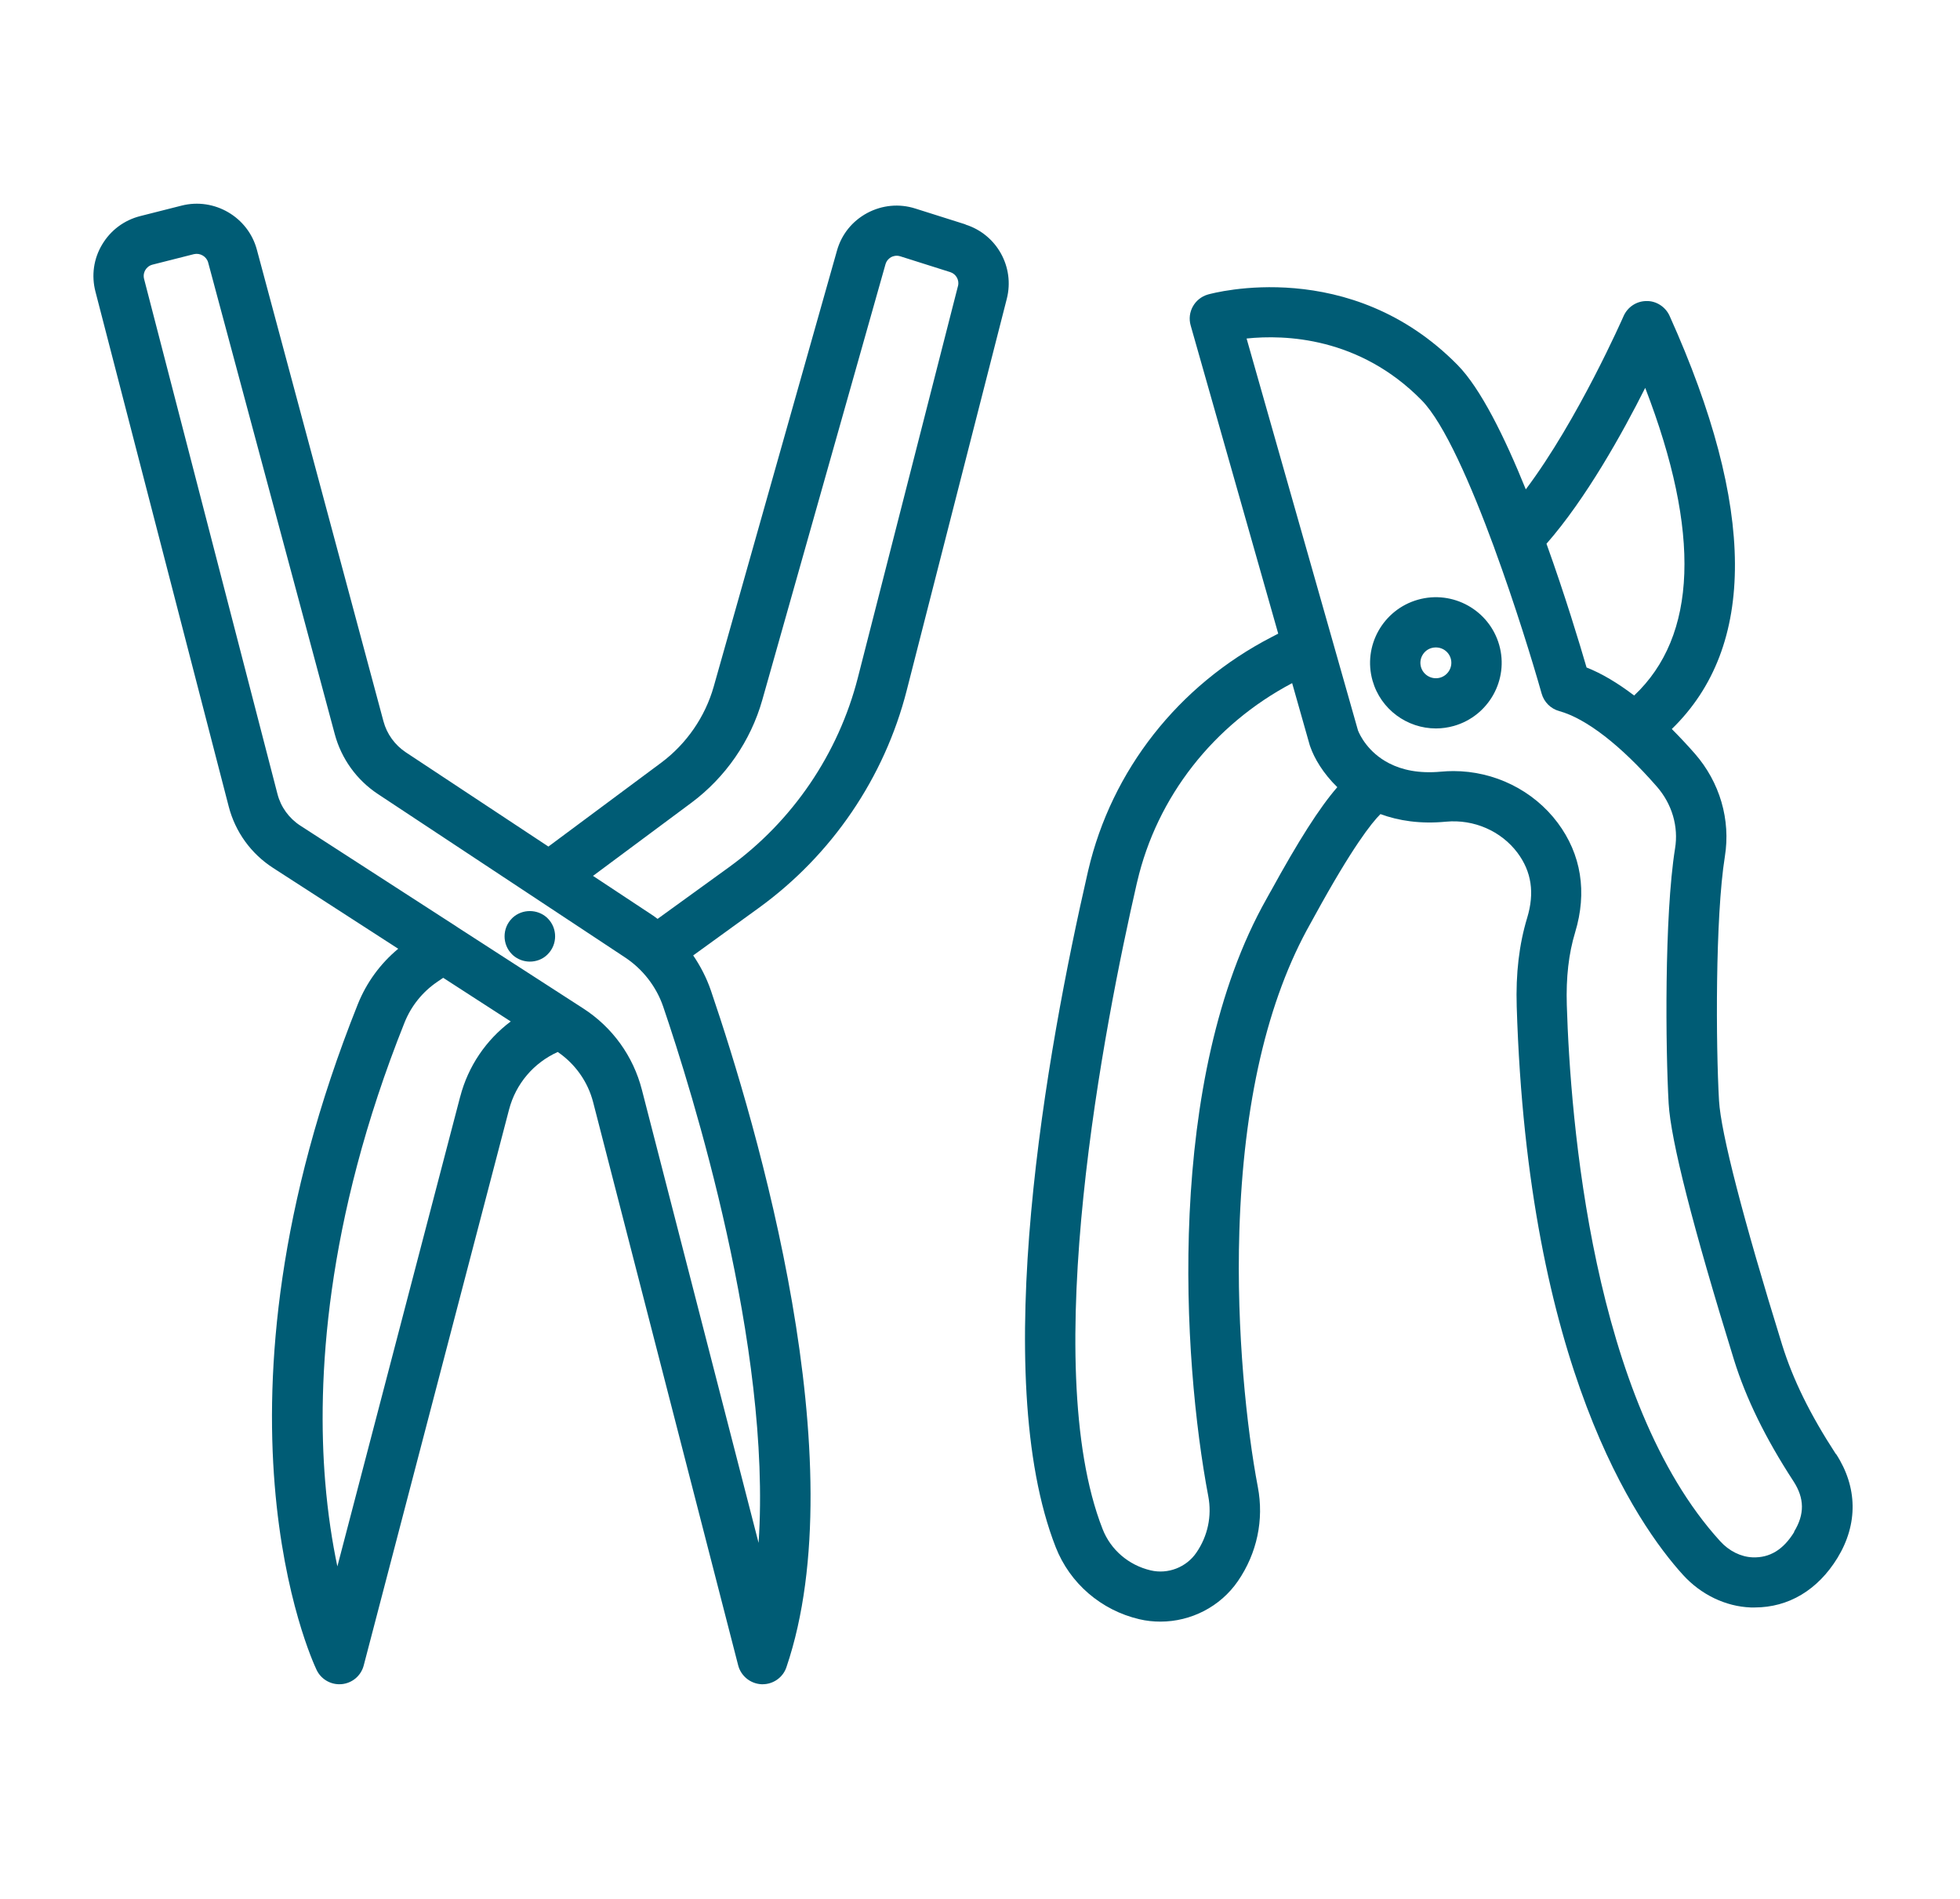 <svg width="128" height="124" viewBox="0 0 128 124" fill="none" xmlns="http://www.w3.org/2000/svg">
<path d="M119.896 94.955C118.205 92.358 117.091 90.088 116.382 87.811C113.844 79.627 112.384 73.968 112.263 71.878C112.057 68.296 112.008 59.901 112.644 55.933C113.032 53.529 112.317 51.083 110.682 49.211C110.173 48.631 109.676 48.106 109.179 47.605C114.722 42.223 114.68 33.164 109.034 20.625C108.767 20.033 108.156 19.641 107.526 19.659C106.871 19.659 106.29 20.052 106.029 20.643C105.993 20.722 103.055 27.42 99.644 31.956C98.263 28.543 96.7 25.372 95.192 23.838C88.183 16.712 79.266 19.127 78.89 19.23C78.018 19.478 77.509 20.384 77.758 21.253L83.476 41.378L83.022 41.613C76.952 44.754 72.596 50.298 71.07 56.827L71.04 56.954C68.368 68.592 64.546 89.797 68.944 101.031C69.87 103.393 71.906 105.15 74.402 105.736C74.862 105.845 75.322 105.893 75.783 105.893C77.776 105.893 79.696 104.921 80.847 103.242C82.089 101.43 82.555 99.244 82.144 97.1C81.423 93.313 80.732 86.935 80.938 80.388C81.198 72.053 82.761 65.289 85.59 60.288C85.657 60.173 85.748 60.004 85.863 59.792C88.31 55.329 89.576 53.729 90.152 53.161C91.333 53.596 92.757 53.819 94.441 53.656C96.252 53.487 98.033 54.266 99.099 55.685C100.02 56.918 100.226 58.307 99.735 59.931C99.208 61.671 98.984 63.567 99.051 65.73C99.772 89.248 106.889 99.515 109.912 102.843C111.088 104.136 112.699 104.909 114.341 104.969C114.425 104.969 114.504 104.969 114.589 104.969C116.806 104.969 118.714 103.828 119.999 101.732C121.349 99.521 121.313 97.112 119.908 94.949L119.896 94.955ZM107.441 25.324C111.088 34.782 110.845 41.529 106.72 45.418C105.648 44.603 104.612 43.981 103.612 43.588C103.164 42.048 102.213 38.895 100.995 35.507C103.57 32.572 105.951 28.296 107.441 25.33V25.324ZM82.973 58.222C82.864 58.422 82.779 58.578 82.719 58.681C76.092 70.41 77.206 88.735 78.909 97.71C79.151 98.996 78.878 100.307 78.127 101.394C77.473 102.348 76.273 102.813 75.147 102.547C73.705 102.209 72.53 101.2 72.003 99.841C67.774 89.037 72.16 66.762 74.238 57.691L74.268 57.57C75.559 52.032 79.248 47.321 84.385 44.609L85.536 48.667C85.536 48.667 85.554 48.728 85.566 48.752C85.827 49.507 86.402 50.498 87.335 51.403C86.172 52.738 84.791 54.913 82.973 58.228V58.222ZM117.176 100.035C116.467 101.194 115.576 101.738 114.456 101.696C113.692 101.665 112.917 101.285 112.335 100.639C103.982 91.471 102.552 73.104 102.322 65.633C102.267 63.833 102.443 62.275 102.867 60.88C103.661 58.258 103.267 55.788 101.722 53.723C100.135 51.603 97.585 50.352 94.919 50.352C94.653 50.352 94.386 50.365 94.12 50.389C92.648 50.528 91.551 50.268 90.746 49.857C90.739 49.857 90.727 49.851 90.721 49.845C89.316 49.127 88.789 47.961 88.686 47.701L87.002 41.77L81.41 22.105C83.9 21.845 88.771 21.996 92.841 26.134C94.32 27.637 96.07 31.654 97.579 35.755C97.579 35.761 97.579 35.773 97.585 35.779C98.942 39.475 100.099 43.238 100.68 45.297C100.838 45.853 101.274 46.282 101.825 46.433C103.576 46.916 105.841 48.661 108.198 51.361C109.191 52.497 109.628 53.97 109.391 55.408C108.683 59.817 108.773 68.568 108.973 72.059C109.113 74.469 110.548 80.092 113.232 88.771C114.019 91.308 115.292 93.917 117.127 96.731C117.848 97.842 117.86 98.887 117.163 100.023L117.176 100.035Z" fill="#005C75"/>
<path d="M92.599 39.161C90.322 39.807 88.989 42.181 89.637 44.452C90.176 46.336 91.903 47.568 93.774 47.568C94.162 47.568 94.556 47.514 94.944 47.405C97.221 46.759 98.554 44.385 97.906 42.114C97.258 39.843 94.883 38.515 92.599 39.161ZM94.047 44.252C93.508 44.403 92.951 44.089 92.799 43.558C92.726 43.298 92.757 43.026 92.89 42.791C93.023 42.555 93.235 42.386 93.496 42.314C93.587 42.289 93.677 42.278 93.774 42.278C93.944 42.278 94.114 42.32 94.265 42.404C94.501 42.537 94.671 42.749 94.744 43.008C94.895 43.54 94.58 44.101 94.047 44.252Z" fill="#005C75"/>
<path d="M63.049 14.652L59.784 13.62C58.73 13.281 57.609 13.39 56.634 13.91C55.659 14.435 54.956 15.305 54.659 16.368L46.609 44.839C46.051 46.808 44.834 48.571 43.192 49.797L35.814 55.281L26.503 49.127C25.788 48.65 25.267 47.937 25.043 47.104L16.774 16.301C16.205 14.175 14 12.883 11.861 13.426L9.165 14.109C8.111 14.375 7.227 15.033 6.67 15.969C6.112 16.899 5.961 17.992 6.233 19.043L14.938 52.672C15.369 54.327 16.392 55.746 17.834 56.676L26.006 61.955C24.843 62.922 23.94 64.153 23.371 65.567C12.806 92.002 20.348 108.358 20.675 109.046C20.948 109.62 21.529 109.983 22.159 109.983C22.208 109.983 22.262 109.983 22.317 109.976C23.008 109.91 23.577 109.427 23.753 108.756L33.245 72.452C33.687 70.767 34.856 69.402 36.425 68.695C37.57 69.481 38.394 70.64 38.739 71.987L48.208 108.75C48.39 109.451 49.014 109.952 49.74 109.983C49.759 109.983 49.783 109.983 49.801 109.983C50.504 109.983 51.134 109.536 51.358 108.871C55.919 95.445 49.431 73.497 46.427 64.685C46.148 63.87 45.754 63.103 45.27 62.39L49.547 59.292C54.326 55.831 57.761 50.782 59.215 45.08L65.751 19.508C66.278 17.437 65.097 15.311 63.055 14.665L63.049 14.652ZM30.053 71.612L22.032 102.288C21.705 100.736 21.408 98.864 21.233 96.701C20.712 90.269 21.19 79.851 26.418 66.775C26.854 65.688 27.593 64.77 28.562 64.111L28.944 63.852L33.354 66.702C31.749 67.904 30.574 69.619 30.053 71.619V71.612ZM49.541 100.754L41.92 71.166C41.356 68.967 39.993 67.077 38.079 65.845L29.828 60.518C29.828 60.518 29.816 60.512 29.816 60.506L19.615 53.916C18.87 53.433 18.337 52.696 18.119 51.845L9.408 18.21C9.341 17.944 9.432 17.727 9.493 17.63C9.553 17.527 9.699 17.346 9.965 17.28L12.661 16.597C13.061 16.501 13.485 16.742 13.594 17.141L21.863 47.943C22.293 49.544 23.292 50.933 24.679 51.851L40.823 62.523C41.98 63.29 42.859 64.425 43.307 65.724C45.191 71.256 50.401 87.926 49.541 100.748V100.754ZM62.559 18.687L56.022 44.259C54.75 49.224 51.764 53.62 47.608 56.628L42.944 60.004C42.841 59.932 42.75 59.853 42.647 59.787L38.727 57.196L45.155 52.419C47.378 50.764 49.02 48.39 49.777 45.727L57.828 17.256C57.906 16.984 58.094 16.851 58.197 16.791C58.3 16.736 58.524 16.652 58.791 16.736L62.056 17.769C62.438 17.89 62.662 18.288 62.565 18.681L62.559 18.687Z" fill="#005C75"/>
<path d="M35.717 59.919C35.087 59.352 34.111 59.352 33.487 59.919C33.469 59.938 33.451 59.956 33.433 59.974C32.791 60.614 32.791 61.671 33.433 62.311C33.451 62.329 33.469 62.347 33.487 62.365C33.802 62.649 34.202 62.794 34.602 62.794C35.002 62.794 35.408 62.655 35.717 62.365C35.735 62.347 35.753 62.329 35.771 62.311C36.413 61.671 36.413 60.614 35.771 59.974C35.753 59.956 35.735 59.938 35.717 59.919Z" fill="#005C75"/>
</svg>
